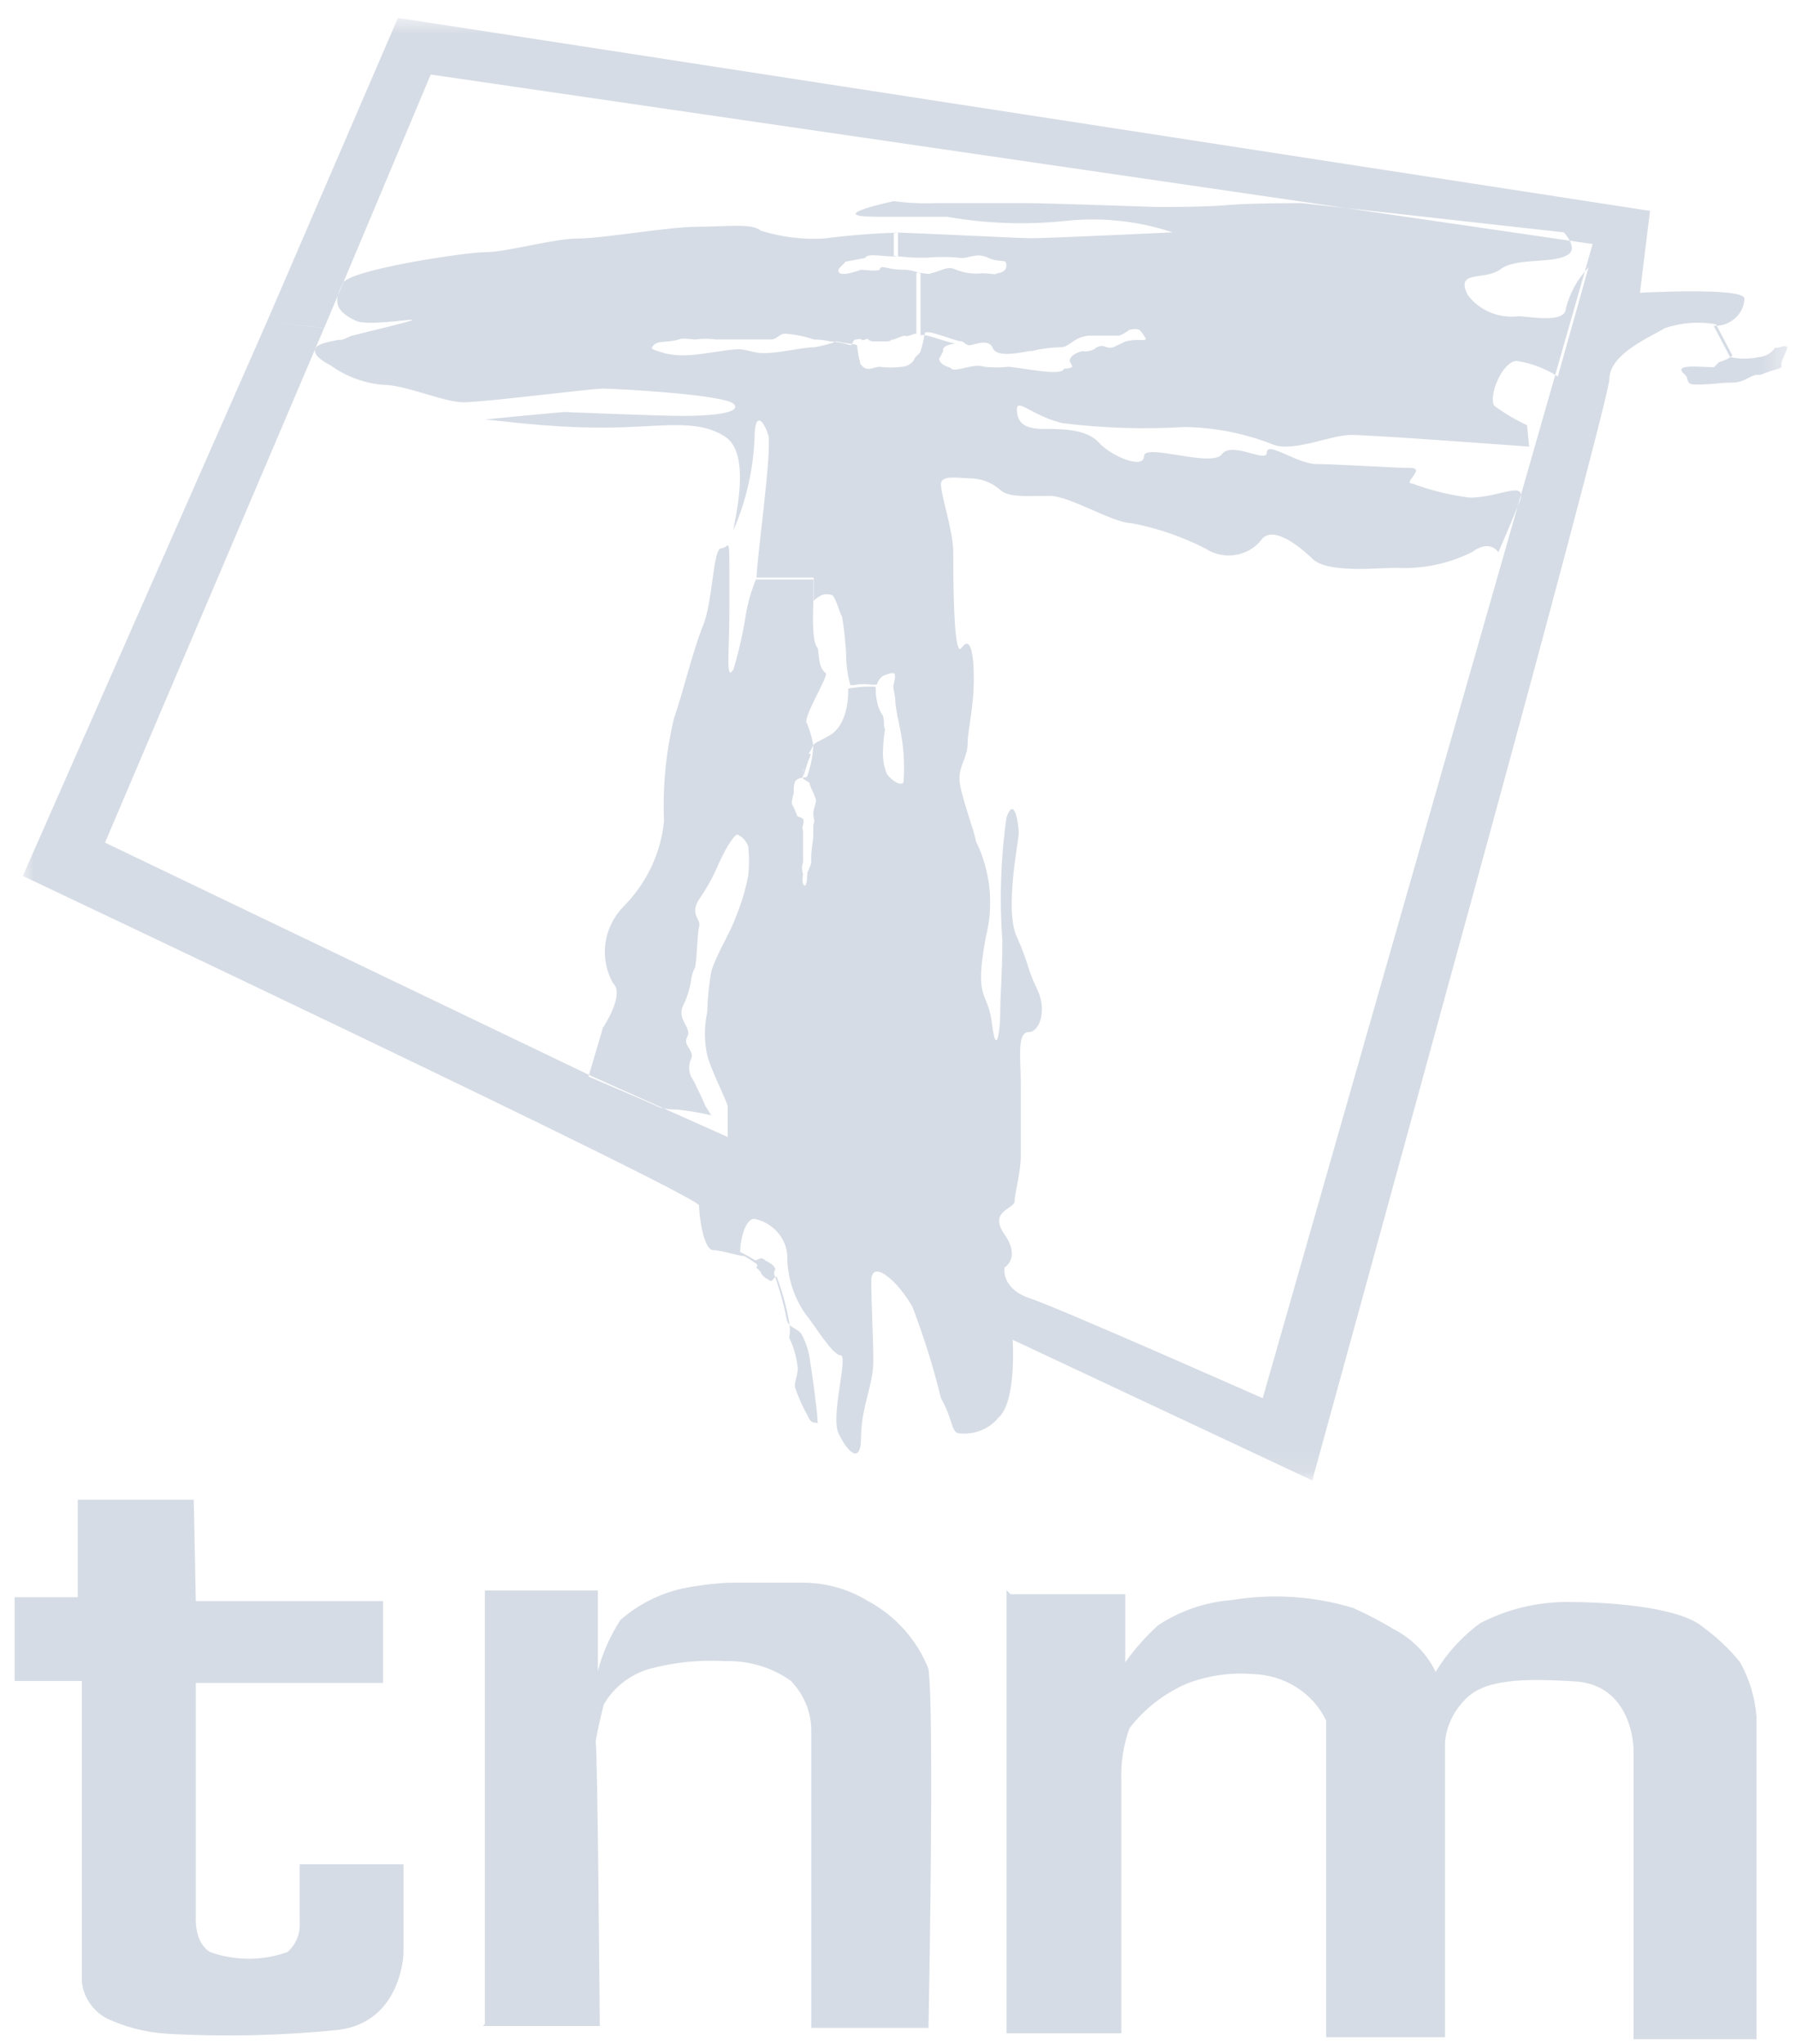 <svg width="80" height="91" viewBox="0 0 80 91" fill="none" xmlns="http://www.w3.org/2000/svg">
<mask id="mask0_853_5241" style="mask-type:alpha" maskUnits="userSpaceOnUse" x="1" y="0" width="79" height="66">
<path d="M1.016 0.796H79.622V65.917H1.016V0.796Z" fill="#40A347"/>
</mask>
<g mask="url(#mask0_853_5241)">
<path fill-rule="evenodd" clip-rule="evenodd" d="M17.725 0.796L73.498 9.39L73.049 13.036C73.049 13.036 77.704 12.775 77.704 13.297C77.679 13.992 77.066 14.536 76.335 14.511L77.066 15.9C77.487 15.991 77.923 15.991 78.344 15.9C78.644 15.875 78.915 15.716 79.074 15.473C79.165 15.559 79.523 15.299 79.622 15.473C79.622 15.559 79.348 16.081 79.348 16.168C79.348 16.428 79.439 16.341 78.899 16.515C78.358 16.689 78.534 16.689 78.26 16.689C77.986 16.689 77.712 17.036 77.163 17.036C76.524 17.036 76.341 17.123 75.516 17.123C75.067 17.123 75.242 16.863 75.067 16.696C74.428 16.175 75.707 16.349 76.344 16.349L76.527 16.175C76.527 16.088 76.892 16.088 77.166 15.827L76.436 14.439C75.672 14.302 74.885 14.362 74.154 14.613C73.606 14.96 71.689 15.74 71.689 16.87C71.689 17.391 68.676 28.675 65.482 40.308C62.013 52.982 58.453 65.917 58.453 65.917L45.108 59.653C45.108 59.653 45.291 62.431 44.469 63.124C44.058 63.628 43.401 63.892 42.735 63.819C42.37 63.819 42.461 63.211 41.913 62.253C41.576 60.869 41.15 59.507 40.636 58.173C39.996 57.045 38.81 56.003 38.81 57.045C38.81 58.087 38.902 59.563 38.902 60.605C38.902 61.648 38.354 62.689 38.354 63.99C38.354 65.292 37.714 64.599 37.35 63.816C36.987 63.035 37.8 60.345 37.442 60.345C37.084 60.345 36.256 58.956 35.89 58.522C35.349 57.752 35.062 56.844 35.068 55.917C35.026 55.118 34.428 54.443 33.607 54.268C33.158 54.268 32.967 55.311 32.967 55.743C33.187 55.849 33.4 55.965 33.607 56.091C33.698 56.178 33.881 55.917 34.056 56.091C34.148 56.178 34.422 56.265 34.505 56.439C34.597 56.525 34.414 56.612 34.505 56.786C34.737 57.437 34.92 58.104 35.053 58.78C35.145 59.127 35.502 59.127 35.693 59.388C35.875 59.713 35.999 60.065 36.058 60.429C36.058 60.429 36.241 61.557 36.332 62.422C36.38 62.739 36.411 63.057 36.423 63.377C36.332 63.289 36.15 63.463 35.974 63.029C35.754 62.641 35.57 62.234 35.426 61.814C35.335 61.554 35.609 61.12 35.517 60.772C35.462 60.352 35.338 59.942 35.152 59.557C35.198 59.328 35.198 59.092 35.152 58.862C35.032 58.184 34.849 57.516 34.604 56.868C34.513 56.782 34.422 57.042 34.33 57.042C34.056 56.868 34.148 56.956 33.965 56.782C33.919 56.737 33.889 56.681 33.878 56.619L33.695 56.446C33.695 56.359 33.786 56.359 33.695 56.272C33.52 56.146 33.337 56.03 33.147 55.924C32.873 55.924 32.142 55.664 31.777 55.664C31.328 55.664 31.138 54.097 31.138 53.67C31.138 53.243 1.016 39.002 1.016 39.002L11.884 14.338L14.44 14.598L4.678 37.517L26.391 47.933L32.415 50.624V49.236C32.232 48.714 31.684 47.669 31.502 46.978C31.364 46.349 31.364 45.699 31.502 45.069C31.517 44.458 31.578 43.849 31.684 43.246C31.958 42.377 32.506 41.597 32.78 40.815C33.023 40.226 33.207 39.615 33.328 38.992C33.374 38.56 33.374 38.124 33.328 37.691C33.254 37.469 33.094 37.282 32.879 37.169C32.788 37.083 32.43 37.517 31.967 38.558C31.745 39.075 31.47 39.569 31.145 40.033C30.696 40.728 31.236 40.902 31.145 41.248C31.054 41.594 31.054 42.638 30.962 43.071C30.86 43.26 30.798 43.467 30.78 43.679C30.713 44.069 30.59 44.449 30.414 44.807C30.14 45.415 30.864 45.762 30.597 46.197C30.414 46.544 30.962 46.805 30.78 47.151C30.67 47.401 30.67 47.682 30.78 47.933C30.889 48.097 30.981 48.272 31.054 48.454C31.236 48.801 31.419 49.236 31.419 49.236C31.419 49.236 31.785 49.844 31.693 49.663C31.183 49.541 30.665 49.454 30.142 49.402C29.895 49.407 29.649 49.377 29.411 49.316C29.228 49.228 28.225 48.794 28.225 48.794L26.214 47.933L26.854 45.762C26.854 45.762 27.858 44.287 27.303 43.769C26.688 42.663 26.868 41.31 27.752 40.384C28.794 39.341 29.437 37.996 29.577 36.564C29.512 35.019 29.663 33.471 30.027 31.963C30.476 30.662 30.849 29.011 31.304 27.883C31.753 26.841 31.753 24.411 32.126 24.411C32.499 24.411 32.491 23.63 32.491 25.978V27.193C32.491 29.015 32.308 30.404 32.674 29.797C32.91 28.999 33.093 28.187 33.222 27.366C33.313 26.831 33.464 26.306 33.671 25.8H36.227V26.842C36.227 26.929 36.136 28.578 36.41 28.836C36.501 29.01 36.41 29.703 36.775 29.964C36.958 30.051 35.679 32.047 35.953 32.221C36.077 32.53 36.169 32.85 36.227 33.177C36.208 33.65 36.115 34.118 35.953 34.566C35.953 34.653 35.504 34.566 35.405 34.827C35.306 35.088 35.405 35.348 35.314 35.435C35.314 35.522 35.223 35.783 35.314 35.862C35.383 36.001 35.444 36.144 35.497 36.289C35.497 36.376 35.679 36.376 35.771 36.463C35.862 36.637 35.679 36.811 35.771 36.984V38.392C35.71 38.56 35.71 38.744 35.771 38.913C35.771 38.913 35.679 39.434 35.862 39.434C35.953 39.347 35.953 39.007 35.953 39.007C35.953 38.746 36.045 38.746 36.045 38.659C36.089 38.577 36.12 38.489 36.136 38.398V38.051C36.136 37.964 36.227 37.269 36.227 37.269V36.748C36.319 36.487 36.227 36.487 36.227 36.227C36.227 35.966 36.41 35.706 36.319 35.532C36.267 35.386 36.206 35.243 36.136 35.105L36.045 34.844L35.771 34.67V34.304C35.862 33.957 35.679 34.913 35.771 34.565C35.862 34.391 35.953 33.957 36.045 33.783C36.227 33.356 35.953 33.696 36.045 33.523C36.41 32.914 36.045 33.262 36.956 32.741C37.868 32.219 37.779 30.657 37.779 30.657C38.08 30.604 38.385 30.575 38.692 30.571H38.966C39.057 30.571 38.966 30.831 39.057 31.179C39.092 31.427 39.186 31.665 39.331 31.873C39.423 32.221 39.331 32.301 39.423 32.482C39.369 32.798 39.339 33.117 39.331 33.437C39.313 33.792 39.376 34.148 39.514 34.478C39.788 34.825 40.154 34.999 40.245 34.825C40.31 33.983 40.248 33.135 40.062 32.308C40.041 32.164 40.01 32.021 39.971 31.881C39.971 31.794 39.88 31.454 39.88 31.186C39.88 31.012 39.788 30.665 39.788 30.578C39.788 30.491 39.971 29.97 39.788 29.97C39.605 29.97 39.697 29.97 39.423 30.056C39.149 30.143 39.057 30.484 39.057 30.484H38.783C38.235 30.397 37.961 30.571 37.871 30.484C37.748 30.03 37.686 29.564 37.689 29.095C37.658 28.543 37.597 27.992 37.506 27.446C37.415 27.359 37.232 26.579 37.057 26.492C36.911 26.446 36.754 26.446 36.608 26.492C36.474 26.563 36.351 26.651 36.242 26.753V25.717H33.7C33.7 25.717 33.7 25.37 33.882 23.808C34.065 22.246 34.248 20.508 34.248 19.82V19.473C34.065 18.778 33.608 18.171 33.608 19.56C33.547 20.929 33.239 22.278 32.696 23.547C32.514 23.895 33.608 20.336 32.331 19.467C31.054 18.599 29.411 19.04 26.854 19.04C24.206 19.04 22.107 18.692 21.651 18.692C21.196 18.692 25.119 18.345 25.119 18.345C25.119 18.345 29.41 18.519 30.414 18.519C31.419 18.519 33.062 18.432 32.696 17.998C32.331 17.563 27.401 17.303 26.856 17.303C26.311 17.303 21.563 17.911 20.65 17.911C19.736 17.911 18.094 17.129 16.999 17.129C16.169 17.044 15.38 16.744 14.717 16.262C14.717 16.262 13.805 15.834 14.078 15.48C14.169 15.306 14.626 15.219 15.082 15.132C15.265 15.132 15.265 15.132 15.63 14.959C21.289 13.569 16.542 14.698 15.813 14.264C14.717 13.742 14.991 13.221 15.265 12.615C15.539 12.008 20.742 11.226 21.655 11.226C22.566 11.226 24.667 10.618 25.762 10.618C26.856 10.618 29.778 10.097 31.055 10.097C32.333 10.097 33.52 9.923 33.885 10.271C34.797 10.556 35.757 10.674 36.715 10.618C37.805 10.476 38.902 10.39 40.001 10.357V11.399C39.551 11.485 38.632 11.225 38.541 11.485L37.627 11.659C37.719 11.659 37.353 11.92 37.353 12.007C37.262 12.434 38.357 12.007 38.357 12.007C38.357 12.007 39.087 12.094 39.179 12.007C39.27 11.746 39.453 12.007 40.182 12.007C40.466 12.003 40.748 12.062 41.004 12.18V14.946C41.095 14.772 42.464 15.373 42.651 15.293C42.742 15.293 41.92 15.293 42.012 15.641L41.829 15.988C41.92 16.336 42.377 16.336 42.377 16.415C42.56 16.589 43.382 16.155 43.837 16.329C44.201 16.373 44.569 16.373 44.933 16.329C45.755 16.415 47.307 16.756 47.398 16.415C47.398 16.415 47.672 16.415 47.763 16.329C47.763 16.242 47.581 16.068 47.672 15.981C47.763 15.72 48.22 15.634 48.22 15.634C48.447 15.672 48.68 15.61 48.852 15.464C49.217 15.29 49.217 15.551 49.583 15.464L50.131 15.204C50.77 15.03 51.227 15.29 50.953 14.943C50.77 14.682 50.77 14.596 50.313 14.682C50.176 14.788 50.025 14.875 49.864 14.943H48.495C47.765 15.03 47.673 15.463 47.218 15.463C46.787 15.471 46.358 15.53 45.941 15.636C45.941 15.55 44.39 16.064 44.207 15.463C44.024 15.115 43.568 15.289 43.202 15.376C43.02 15.376 42.928 15.202 42.837 15.202C42.563 15.202 41.19 14.594 41.19 14.855C41.144 15.118 41.083 15.379 41.007 15.636C41.007 15.723 40.733 15.897 40.733 15.984C40.628 16.184 40.42 16.317 40.185 16.331C39.852 16.375 39.514 16.375 39.182 16.331C38.908 16.331 38.633 16.592 38.359 16.244C38.268 16.158 38.359 16.158 38.268 15.984C38.268 15.984 38.177 15.463 38.177 15.376C37.994 15.289 38.177 15.376 37.265 15.202C36.94 15.319 36.603 15.406 36.26 15.463C35.712 15.463 34.799 15.723 33.978 15.723C33.613 15.723 33.248 15.55 32.882 15.55C32.433 15.55 31.148 15.81 30.691 15.81C30.324 15.843 29.952 15.813 29.595 15.723C29.321 15.636 28.956 15.55 29.047 15.463C29.23 15.115 29.686 15.289 30.233 15.115C30.416 15.028 30.781 15.115 30.964 15.115C31.267 15.072 31.575 15.072 31.877 15.115H34.342C34.616 15.115 34.707 14.855 34.981 14.855C35.417 14.891 35.846 14.978 36.259 15.115C36.505 15.119 36.75 15.148 36.989 15.202C37.3 15.223 37.607 15.282 37.903 15.376C38.086 15.115 37.994 15.115 38.177 15.115C38.359 15.028 38.359 15.202 38.542 15.115C38.725 15.028 38.634 15.202 38.908 15.202H39.456C39.73 15.202 39.638 15.115 39.821 15.115C39.967 15.049 40.117 14.991 40.27 14.942C40.453 15.028 40.636 14.855 40.818 14.855V12.169C40.91 12.082 41.366 12.256 41.458 12.169C41.907 12.082 42.188 11.821 42.554 11.995C42.926 12.151 43.335 12.211 43.74 12.169C44.189 12.169 44.379 12.256 44.379 12.169C44.379 12.169 44.828 12.169 44.828 11.821C44.828 11.474 44.554 11.735 44.006 11.474C43.458 11.213 43.093 11.561 42.729 11.474C42.243 11.43 41.754 11.43 41.268 11.474H40.818C40.483 11.462 40.148 11.433 39.815 11.387V10.346C42.097 10.433 45.474 10.607 45.931 10.607C46.753 10.607 52.229 10.346 52.229 10.346C50.736 9.849 49.147 9.671 47.573 9.825C45.777 10.024 43.96 9.965 42.183 9.651H39.086C36.53 9.651 39.817 8.956 39.817 8.956C40.451 9.04 41.093 9.07 41.733 9.043H45.749C46.48 9.043 51.589 9.217 51.589 9.217C51.589 9.217 53.871 9.217 54.693 9.13C55.607 9.043 57.98 9.043 57.98 9.043L69.66 10.346C69.66 10.346 70.391 11.128 69.751 11.387C69.112 11.735 67.469 11.474 66.83 11.995C66.099 12.516 64.822 11.995 65.37 13.123C65.883 13.823 66.763 14.191 67.652 14.079C68.017 14.079 69.748 14.426 69.748 13.731C69.921 13.052 70.269 12.424 70.759 11.904L69.389 16.766C68.842 16.409 68.219 16.171 67.564 16.071C66.924 16.071 66.286 17.637 66.56 18.064C67.013 18.402 67.503 18.693 68.02 18.932L68.112 19.887C68.112 19.887 61.174 19.366 60.175 19.366C59.264 19.366 57.619 20.148 56.707 19.793C55.462 19.301 54.131 19.035 52.782 19.012C50.955 19.123 49.121 19.065 47.305 18.838C45.936 18.49 45.297 17.71 45.297 18.23C45.297 18.838 45.662 19.098 46.483 19.098C47.303 19.098 48.4 19.098 48.948 19.706C49.496 20.314 50.956 20.921 50.956 20.314C50.956 19.708 53.969 20.836 54.425 20.227C54.882 19.619 56.433 20.655 56.433 20.141C56.433 19.627 57.802 20.66 58.624 20.66C59.446 20.66 62.092 20.834 62.817 20.834C63.541 20.834 62.451 21.529 62.908 21.529C63.731 21.835 64.59 22.046 65.466 22.157C66.834 22.157 68.113 21.288 67.656 22.418C67.2 23.547 66.743 24.588 66.743 24.588C66.743 24.588 66.378 23.98 65.557 24.588C64.518 25.106 63.351 25.346 62.181 25.283C61.358 25.283 59.076 25.544 58.437 24.856C57.706 24.161 56.611 23.38 56.155 24.074C55.56 24.793 54.479 24.946 53.69 24.421C52.659 23.894 51.551 23.514 50.403 23.294C49.581 23.294 47.664 22.079 46.753 22.079C45.841 22.079 44.927 22.166 44.562 21.818C44.191 21.486 43.701 21.3 43.192 21.297C42.742 21.297 41.914 21.123 41.914 21.558C41.914 22.079 42.462 23.641 42.462 24.595C42.462 25.549 42.462 29.37 42.828 28.849C43.193 28.328 43.376 28.936 43.376 30.237C43.376 31.539 43.102 32.494 43.102 33.102C43.102 33.711 42.736 34.058 42.736 34.669C42.736 35.28 43.467 37.187 43.467 37.446C44.12 38.774 44.278 40.274 43.916 41.7C43.368 44.652 44.008 44.044 44.19 45.606C44.373 47.081 44.556 45.953 44.556 44.998C44.556 44.129 44.647 43.431 44.647 41.872C44.514 40.048 44.575 38.216 44.83 36.404C45.195 35.361 45.378 36.751 45.378 37.098C45.378 37.446 44.738 40.483 45.287 41.7C45.835 42.916 45.736 43.088 46.199 44.044C46.661 44.999 46.29 45.953 45.833 45.953C45.285 45.953 45.468 47.081 45.468 48.21V51.493C45.468 52.188 45.194 53.142 45.194 53.486C45.194 53.831 44.008 53.914 44.745 54.962C45.481 56.01 44.745 56.437 44.745 56.437C44.745 56.437 44.562 57.393 45.931 57.827C47.208 58.254 56.245 62.254 56.245 62.254L70.942 10.866L19.187 3.319L14.44 14.604L11.884 14.338L17.725 0.796Z" fill="#D6DCE5"/>
</g>
<path fill-rule="evenodd" clip-rule="evenodd" d="M8.722 71.287H17.064V74.932H8.722V85.347C8.722 85.347 8.631 86.475 9.357 86.913C10.468 87.312 11.693 87.312 12.804 86.913C13.18 86.579 13.38 86.102 13.348 85.612V83.008H17.973V86.994C17.973 86.994 17.882 90.031 15.071 90.379C12.541 90.637 9.993 90.695 7.453 90.552C6.507 90.495 5.583 90.259 4.733 89.858C4.111 89.511 3.704 88.895 3.644 88.209V74.846H0.652V71.115H3.464V66.773H8.631" fill="#D6DCE5"/>
<path fill-rule="evenodd" clip-rule="evenodd" d="M21.599 90.116V70.817H26.631V74.399C26.84 73.596 27.18 72.83 27.638 72.128C28.412 71.444 29.357 70.963 30.383 70.731C31.075 70.589 31.777 70.501 32.484 70.469H35.868C36.841 70.49 37.789 70.761 38.613 71.256C39.88 71.929 40.854 73.014 41.358 74.313C41.632 76.318 41.358 90.292 41.358 90.292H36.138V77.019C36.127 76.208 35.801 75.43 35.223 74.835C34.378 74.237 33.346 73.928 32.295 73.962C31.154 73.894 30.01 74.012 28.911 74.311C28.051 74.568 27.33 75.133 26.898 75.887C26.624 76.936 26.532 77.546 26.532 77.546C26.624 77.895 26.715 90.208 26.715 90.208H21.508" fill="#D6DCE5"/>
<path fill-rule="evenodd" clip-rule="evenodd" d="M45.014 70.983H50.125V74.01C50.548 73.414 51.037 72.862 51.585 72.366C52.555 71.722 53.689 71.334 54.869 71.242C56.669 70.945 58.518 71.063 60.259 71.588C60.888 71.868 61.497 72.186 62.084 72.539C62.876 72.951 63.514 73.586 63.908 74.356C64 74.529 63.908 74.442 64 74.356C64.495 73.556 65.145 72.851 65.916 72.28C67.117 71.65 68.468 71.322 69.84 71.327C71.391 71.327 74.769 71.5 75.863 72.451C76.483 72.899 77.037 73.424 77.51 74.012C77.927 74.763 78.176 75.588 78.24 76.435V90.796H72.764V77.904C72.764 77.904 72.764 75.135 70.299 74.875C67.744 74.702 66.108 74.789 65.28 75.654C64.755 76.172 64.433 76.843 64.367 77.558V90.708H59.073V76.613C58.491 75.379 57.214 74.571 55.788 74.536C54.793 74.459 53.792 74.604 52.868 74.962C51.849 75.404 50.969 76.088 50.312 76.949C50.04 77.7 49.916 78.492 49.947 79.285V90.532H44.836V70.805" fill="#D6DCE5"/>
</svg>
